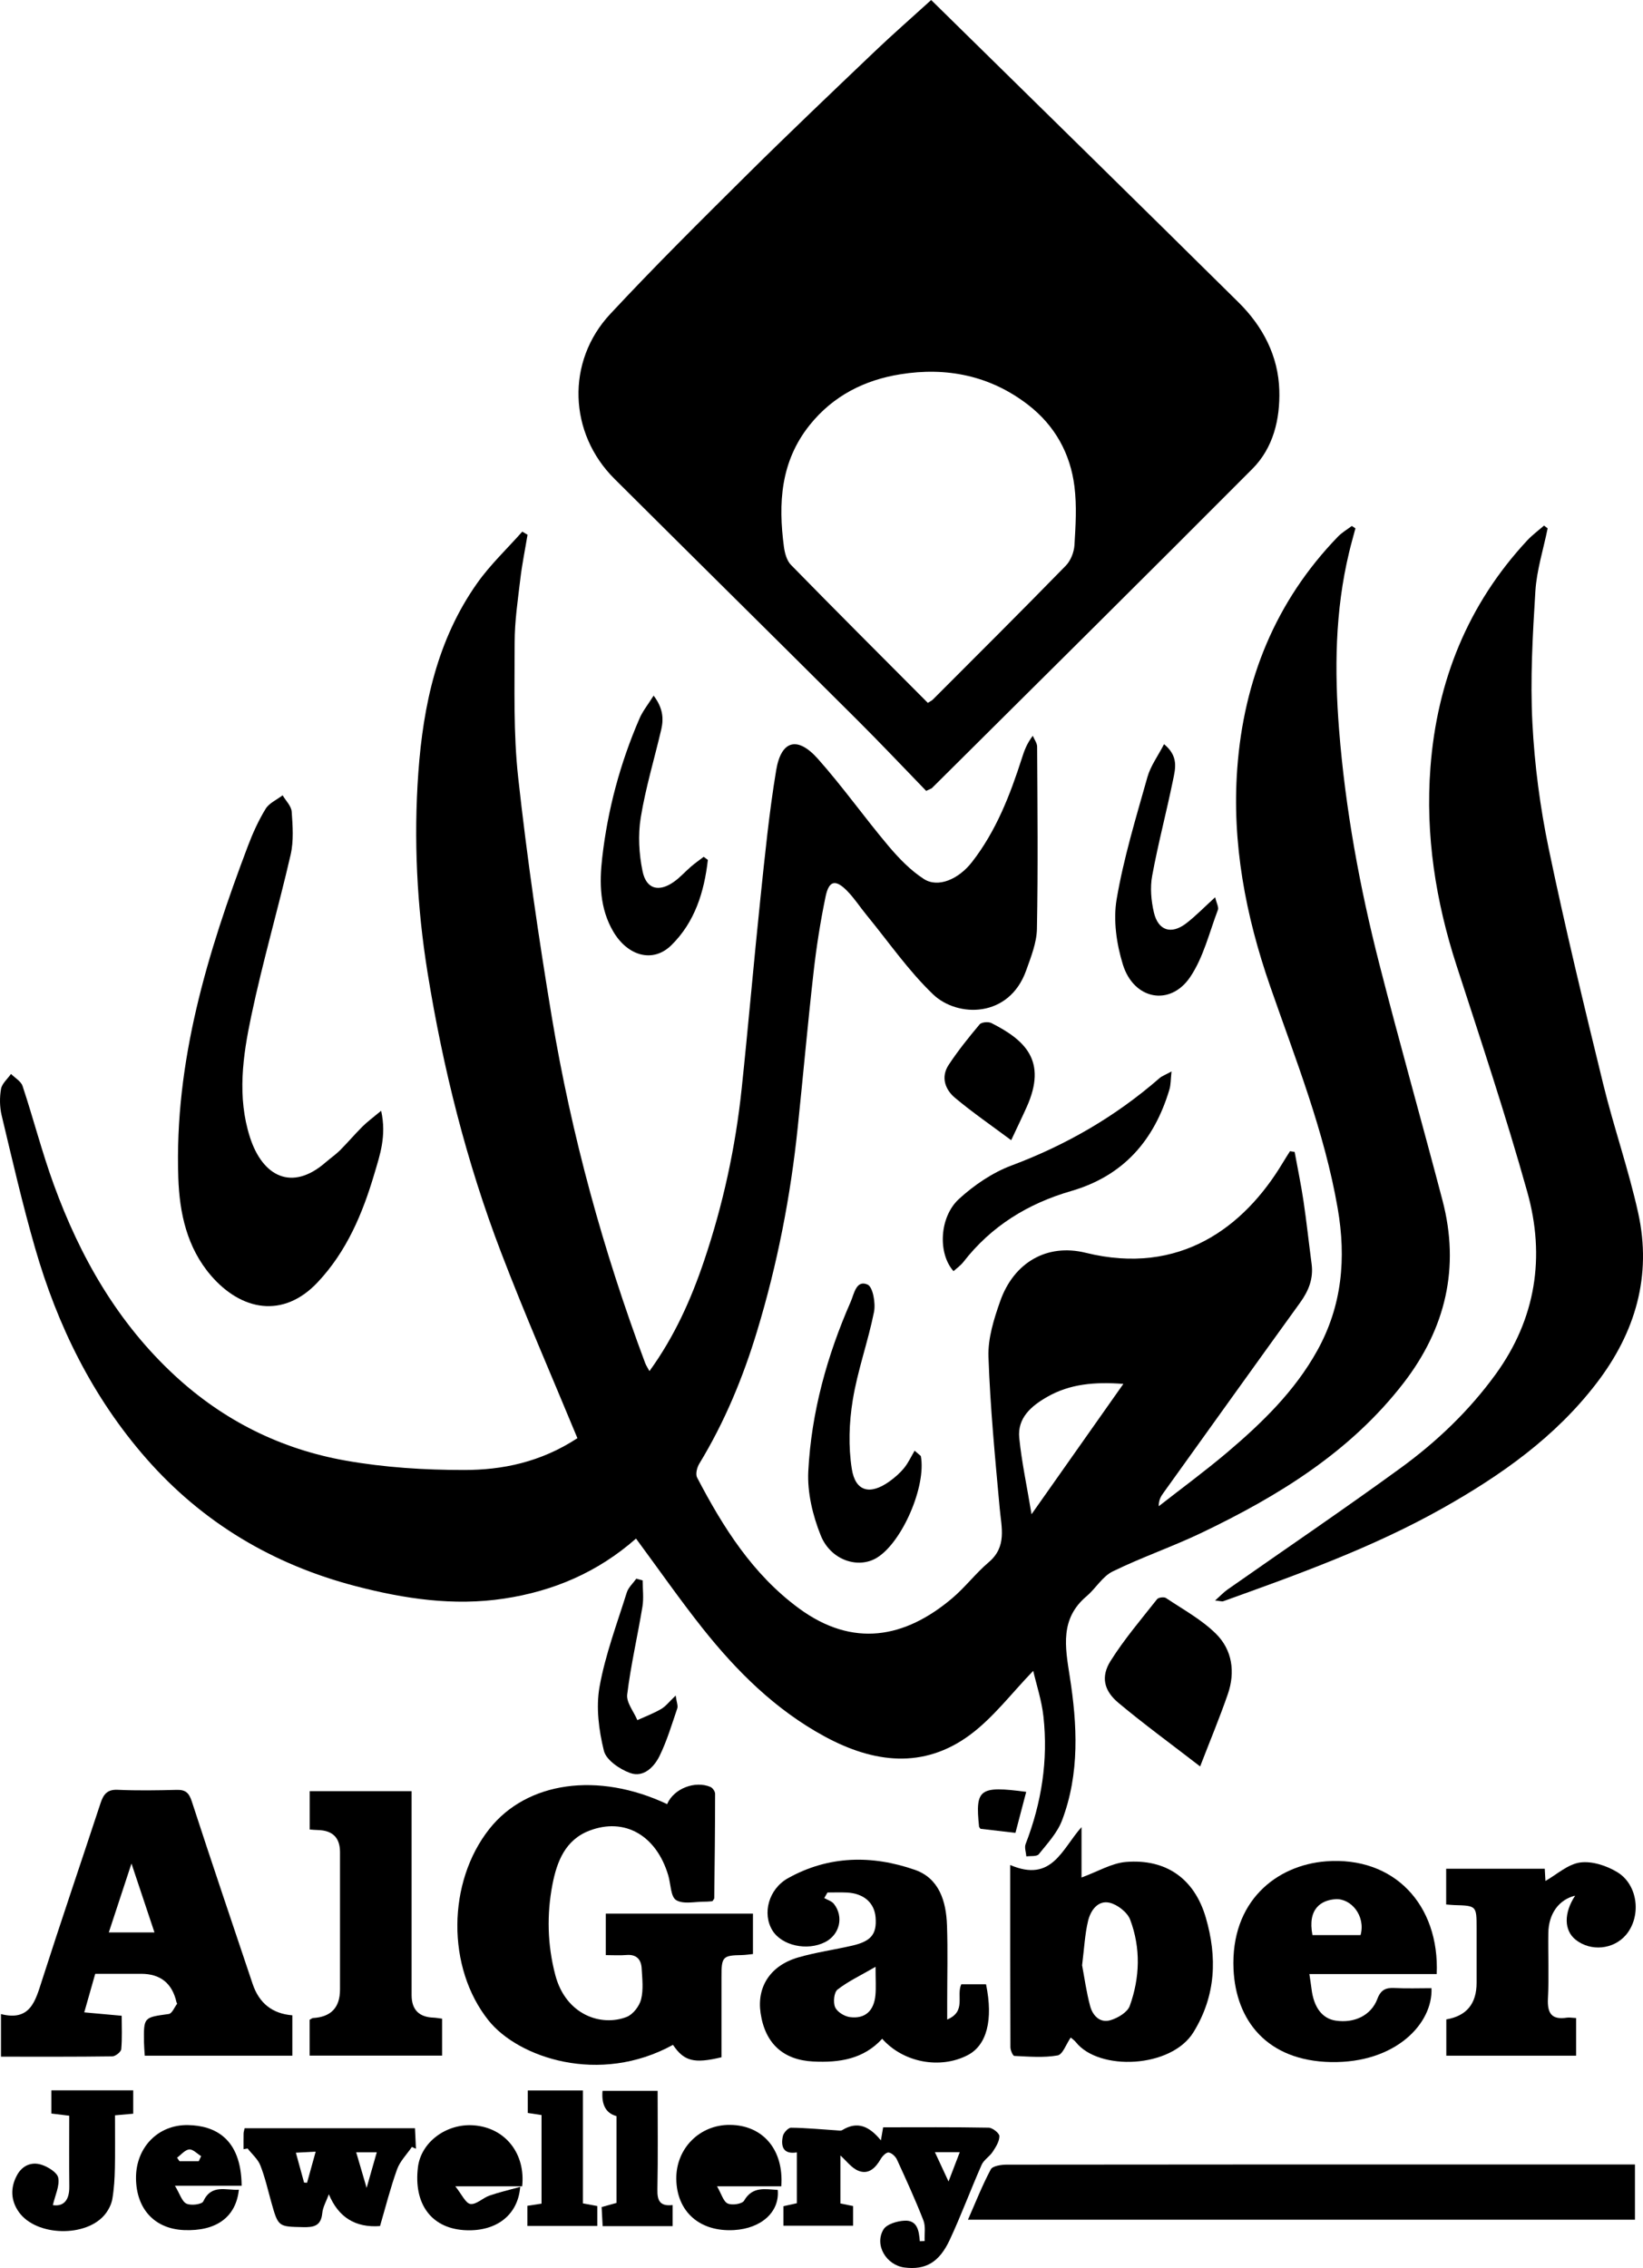 <svg width="50" height="69" viewBox="0 0 50 69" fill="none" xmlns="http://www.w3.org/2000/svg">
<g clip-path="url(#clip0_112_34)">
<path d="M19.356 46.808C18.187 47.838 16.834 48.41 15.337 48.635C13.806 48.867 12.303 48.641 10.822 48.255C8.313 47.601 6.165 46.327 4.449 44.37C2.819 42.51 1.749 40.335 1.068 37.97C0.683 36.636 0.372 35.279 0.049 33.929C-0.011 33.673 -0.014 33.386 0.031 33.129C0.061 32.964 0.229 32.824 0.335 32.673C0.456 32.794 0.639 32.895 0.687 33.041C1.017 34.035 1.277 35.052 1.635 36.034C2.439 38.244 3.581 40.246 5.333 41.861C6.817 43.228 8.558 44.089 10.518 44.436C11.702 44.646 12.922 44.723 14.125 44.722C15.275 44.722 16.445 44.492 17.572 43.754C16.791 41.864 15.975 40.001 15.249 38.103C14.196 35.352 13.482 32.501 13.012 29.593C12.687 27.576 12.585 25.535 12.731 23.501C12.879 21.455 13.306 19.459 14.522 17.741C14.921 17.177 15.434 16.694 15.894 16.174C15.947 16.206 16 16.237 16.054 16.269C15.98 16.719 15.887 17.168 15.834 17.62C15.758 18.259 15.662 18.903 15.662 19.545C15.662 20.92 15.62 22.307 15.771 23.67C16.039 26.101 16.391 28.526 16.792 30.939C17.392 34.539 18.355 38.049 19.634 41.469C19.661 41.539 19.705 41.604 19.764 41.714C20.524 40.665 21.031 39.533 21.43 38.348C22.002 36.654 22.381 34.914 22.569 33.136C22.774 31.195 22.94 29.252 23.143 27.311C23.279 26.015 23.407 24.716 23.621 23.431C23.773 22.52 24.269 22.387 24.891 23.087C25.643 23.932 26.3 24.861 27.03 25.728C27.349 26.106 27.706 26.479 28.117 26.743C28.548 27.02 29.173 26.75 29.58 26.226C30.314 25.283 30.738 24.19 31.099 23.065C31.169 22.844 31.246 22.626 31.43 22.385C31.476 22.497 31.562 22.607 31.562 22.718C31.572 24.566 31.591 26.413 31.556 28.259C31.548 28.683 31.375 29.113 31.229 29.523C30.711 30.98 29.137 30.961 28.396 30.252C27.643 29.531 27.039 28.652 26.373 27.841C26.173 27.598 26.001 27.329 25.783 27.107C25.429 26.745 25.228 26.784 25.125 27.273C24.966 28.039 24.844 28.814 24.757 29.591C24.58 31.155 24.441 32.722 24.278 34.287C24.06 36.394 23.656 38.465 23.041 40.493C22.613 41.908 22.051 43.266 21.28 44.532C21.211 44.647 21.16 44.848 21.214 44.951C22.005 46.466 22.907 47.899 24.314 48.932C25.962 50.142 27.541 49.837 28.975 48.626C29.372 48.291 29.692 47.865 30.088 47.529C30.647 47.056 30.477 46.479 30.423 45.887C30.283 44.352 30.134 42.815 30.081 41.276C30.062 40.716 30.247 40.127 30.438 39.586C30.849 38.418 31.852 37.821 33.041 38.114C35.91 38.823 37.866 37.325 39.031 35.386C39.104 35.263 39.183 35.143 39.258 35.023L39.399 35.046C39.489 35.544 39.594 36.039 39.668 36.539C39.763 37.174 39.83 37.814 39.915 38.451C39.976 38.901 39.822 39.276 39.562 39.635C38.173 41.557 36.793 43.486 35.41 45.412C35.332 45.52 35.26 45.632 35.263 45.825C35.958 45.281 36.671 44.758 37.344 44.189C38.405 43.29 39.401 42.325 40.086 41.091C40.844 39.728 40.972 38.282 40.708 36.758C40.303 34.416 39.424 32.224 38.652 30.001C37.905 27.851 37.487 25.652 37.652 23.384C37.849 20.687 38.814 18.292 40.718 16.325C40.839 16.2 40.998 16.108 41.139 16.002C41.176 16.026 41.212 16.049 41.249 16.073C41.184 16.319 41.113 16.562 41.055 16.81C40.627 18.592 40.608 20.391 40.752 22.212C40.944 24.626 41.379 26.994 41.977 29.332C42.592 31.736 43.269 34.124 43.899 36.523C44.434 38.563 43.992 40.415 42.721 42.066C41.102 44.167 38.909 45.511 36.566 46.633C35.68 47.057 34.743 47.377 33.861 47.809C33.548 47.962 33.345 48.328 33.065 48.564C32.256 49.248 32.413 50.099 32.554 50.999C32.785 52.468 32.861 53.954 32.321 55.38C32.177 55.761 31.873 56.087 31.612 56.412C31.552 56.487 31.363 56.459 31.234 56.478C31.224 56.351 31.17 56.208 31.212 56.102C31.697 54.849 31.901 53.555 31.754 52.221C31.7 51.73 31.54 51.252 31.443 50.833C30.793 51.504 30.235 52.25 29.52 52.78C28.099 53.832 26.58 53.633 25.101 52.832C23.606 52.023 22.422 50.849 21.377 49.533C20.685 48.66 20.047 47.745 19.356 46.809V46.808ZM34.186 42.103C33.318 42.036 32.559 42.103 31.872 42.496C31.397 42.766 30.957 43.13 31.018 43.746C31.092 44.482 31.25 45.209 31.392 46.068C32.361 44.694 33.249 43.433 34.186 42.103Z" fill="black"/>
<path d="M28.337 0C31.485 3.092 34.596 6.139 37.694 9.202C38.43 9.929 38.903 10.831 38.932 11.876C38.957 12.752 38.751 13.624 38.111 14.266C34.875 17.515 31.616 20.741 28.363 23.974C28.343 23.995 28.309 24.001 28.185 24.061C27.497 23.352 26.795 22.607 26.07 21.886C23.616 19.441 21.151 17.009 18.698 14.566C17.306 13.182 17.221 11.001 18.569 9.555C19.916 8.11 21.32 6.717 22.722 5.327C24.001 4.058 25.308 2.817 26.612 1.573C27.144 1.065 27.699 0.581 28.338 0L28.337 0ZM28.236 21.384C28.315 21.332 28.359 21.314 28.39 21.282C29.742 19.929 31.097 18.579 32.434 17.21C32.583 17.058 32.685 16.8 32.698 16.584C32.734 15.991 32.771 15.388 32.698 14.802C32.574 13.799 32.104 12.951 31.299 12.325C30.143 11.427 28.811 11.16 27.399 11.387C26.311 11.561 25.357 12.038 24.64 12.932C23.751 14.043 23.68 15.315 23.857 16.641C23.883 16.831 23.944 17.056 24.07 17.185C25.44 18.586 26.828 19.97 28.235 21.383L28.236 21.384Z" fill="black"/>
<path d="M47.098 16.075C46.969 16.711 46.766 17.342 46.725 17.983C46.642 19.317 46.566 20.661 46.634 21.992C46.699 23.272 46.869 24.56 47.13 25.816C47.629 28.215 48.206 30.597 48.788 32.977C49.11 34.295 49.562 35.582 49.854 36.905C50.275 38.815 49.767 40.541 48.59 42.076C47.333 43.72 45.682 44.882 43.905 45.883C41.785 47.077 39.507 47.896 37.228 48.714C37.191 48.728 37.142 48.709 36.978 48.693C37.148 48.541 37.245 48.437 37.358 48.358C39.116 47.125 40.894 45.921 42.63 44.657C43.727 43.858 44.711 42.918 45.515 41.811C46.741 40.122 47.032 38.232 46.478 36.261C45.83 33.951 45.072 31.67 44.33 29.387C43.69 27.421 43.375 25.408 43.531 23.352C43.729 20.727 44.666 18.386 46.479 16.439C46.633 16.274 46.817 16.139 46.988 15.99C47.025 16.018 47.062 16.047 47.099 16.074L47.098 16.075Z" fill="black"/>
<path d="M20.303 54.886C20.504 54.413 21.154 54.165 21.621 54.365C21.687 54.394 21.762 54.501 21.762 54.572C21.762 55.631 21.749 56.69 21.736 57.748C21.736 57.775 21.705 57.802 21.68 57.841C21.611 57.846 21.533 57.856 21.456 57.855C21.157 57.852 20.8 57.942 20.577 57.808C20.408 57.706 20.414 57.317 20.337 57.057C19.976 55.838 19.01 55.282 17.933 55.696C17.203 55.977 16.949 56.633 16.814 57.324C16.635 58.245 16.659 59.175 16.899 60.087C17.22 61.306 18.3 61.663 19.072 61.361C19.264 61.286 19.458 61.034 19.51 60.827C19.585 60.529 19.545 60.198 19.527 59.883C19.511 59.609 19.367 59.452 19.063 59.478C18.864 59.495 18.663 59.481 18.435 59.481V58.219H22.914V59.448C22.813 59.458 22.694 59.477 22.575 59.48C21.995 59.489 21.955 59.531 21.956 60.141C21.957 60.962 21.956 61.782 21.956 62.589C21.117 62.79 20.815 62.707 20.48 62.211C18.238 63.444 15.772 62.598 14.87 61.472C13.585 59.868 13.61 57.26 14.893 55.641C16.033 54.201 18.197 53.895 20.304 54.888L20.303 54.886Z" fill="black"/>
<path d="M2.898 60.05C2.793 60.421 2.691 60.777 2.564 61.223C2.936 61.257 3.282 61.288 3.703 61.326C3.703 61.661 3.721 62.004 3.69 62.343C3.682 62.426 3.514 62.56 3.419 62.561C2.3 62.577 1.181 62.571 0.03 62.571V61.275C0.926 61.501 1.077 60.874 1.28 60.244C1.858 58.443 2.469 56.654 3.06 54.857C3.148 54.593 3.26 54.436 3.583 54.452C4.181 54.479 4.782 54.469 5.382 54.454C5.647 54.448 5.752 54.544 5.837 54.805C6.44 56.659 7.067 58.505 7.687 60.354C7.885 60.945 8.288 61.264 8.896 61.312V62.541H4.405C4.395 62.381 4.384 62.256 4.382 62.132C4.372 61.366 4.374 61.377 5.138 61.272C5.235 61.258 5.308 61.07 5.39 60.961C5.395 60.955 5.375 60.934 5.372 60.919C5.242 60.339 4.883 60.05 4.295 60.05C3.838 60.05 3.381 60.05 2.9 60.05H2.898ZM4.701 58.791C4.471 58.103 4.259 57.467 4.001 56.694C3.746 57.471 3.534 58.113 3.311 58.791H4.7H4.701Z" fill="black"/>
<path d="M11.599 33.793C11.769 34.56 11.561 35.139 11.391 35.715C11.033 36.926 10.55 38.072 9.668 39.01C8.617 40.129 7.338 39.874 6.418 38.804C5.689 37.954 5.463 36.908 5.426 35.829C5.306 32.296 6.312 28.993 7.543 25.742C7.691 25.35 7.867 24.961 8.085 24.605C8.193 24.43 8.425 24.331 8.601 24.196C8.698 24.362 8.865 24.523 8.877 24.694C8.907 25.128 8.941 25.584 8.845 26.002C8.467 27.644 7.992 29.264 7.646 30.912C7.39 32.123 7.212 33.369 7.606 34.597C7.989 35.791 8.883 36.262 9.915 35.358C10.056 35.235 10.215 35.128 10.347 34.996C10.581 34.762 10.796 34.507 11.031 34.273C11.18 34.125 11.352 34 11.601 33.792L11.599 33.793Z" fill="black"/>
<path d="M49.755 65.851V67.531H29.457C29.69 67.002 29.892 66.486 30.152 65.999C30.209 65.894 30.47 65.856 30.637 65.856C35.69 65.849 40.742 65.851 45.796 65.851C46.933 65.851 48.069 65.851 49.206 65.851C49.375 65.851 49.544 65.851 49.756 65.851H49.755Z" fill="black"/>
<path d="M30.744 56.74C32.017 57.285 32.315 56.254 32.913 55.587V57.12C33.411 56.938 33.83 56.683 34.265 56.647C35.485 56.547 36.35 57.154 36.696 58.343C37.044 59.541 37.008 60.709 36.319 61.828C35.643 62.925 33.44 63.016 32.739 62.127C32.692 62.068 32.625 62.025 32.584 61.989C32.447 62.185 32.342 62.505 32.185 62.533C31.758 62.608 31.308 62.568 30.869 62.548C30.823 62.546 30.749 62.375 30.749 62.283C30.741 60.45 30.743 58.616 30.743 56.742L30.744 56.74ZM32.93 59.786C32.999 60.15 33.059 60.597 33.175 61.03C33.252 61.32 33.474 61.559 33.798 61.46C34.021 61.393 34.311 61.22 34.381 61.026C34.691 60.165 34.718 59.266 34.394 58.404C34.309 58.178 34.007 57.943 33.765 57.887C33.41 57.806 33.188 58.124 33.113 58.438C33.015 58.846 32.995 59.273 32.931 59.787L32.93 59.786Z" fill="black"/>
<path d="M28.827 61.44C29.416 61.192 29.094 60.713 29.254 60.368H30.007C30.231 61.453 30.031 62.224 29.448 62.525C28.615 62.957 27.493 62.755 26.847 62.026C26.28 62.645 25.547 62.758 24.748 62.718C23.848 62.673 23.286 62.182 23.147 61.249C23.026 60.445 23.443 59.797 24.295 59.55C24.832 59.395 25.391 59.318 25.937 59.192C26.514 59.059 26.687 58.839 26.646 58.332C26.61 57.889 26.288 57.605 25.779 57.578C25.581 57.568 25.382 57.576 25.182 57.576C25.149 57.632 25.117 57.688 25.084 57.745C25.183 57.803 25.311 57.837 25.377 57.922C25.684 58.312 25.556 58.854 25.116 59.082C24.568 59.365 23.79 59.194 23.505 58.728C23.194 58.219 23.387 57.472 23.982 57.14C25.219 56.45 26.538 56.433 27.84 56.886C28.584 57.145 28.794 57.847 28.819 58.575C28.846 59.349 28.825 60.127 28.825 60.903C28.825 61.055 28.825 61.208 28.825 61.438L28.827 61.44ZM26.645 59.837C26.189 60.101 25.809 60.279 25.487 60.53C25.38 60.614 25.35 60.921 25.415 61.067C25.477 61.21 25.699 61.346 25.866 61.367C26.325 61.427 26.597 61.178 26.641 60.7C26.663 60.466 26.645 60.228 26.645 59.836V59.837Z" fill="black"/>
<path d="M43.722 60.058H39.847C39.874 60.24 39.896 60.375 39.913 60.512C39.981 61.073 40.239 61.413 40.648 61.474C41.212 61.56 41.726 61.318 41.916 60.814C42.02 60.537 42.171 60.468 42.438 60.482C42.813 60.501 43.19 60.487 43.563 60.487C43.61 61.564 42.469 62.773 40.502 62.735C38.562 62.697 37.61 61.475 37.539 59.913C37.446 57.847 38.841 56.744 40.353 56.628C42.422 56.469 43.812 57.947 43.722 60.059V60.058ZM39.941 58.872H41.405C41.565 58.277 41.108 57.746 40.637 57.78C40.22 57.81 39.783 58.057 39.941 58.872Z" fill="black"/>
<path d="M13.454 61.414V62.539H9.423V61.447C9.473 61.421 9.499 61.397 9.526 61.395C10.073 61.364 10.347 61.076 10.347 60.529C10.347 59.135 10.347 57.742 10.347 56.347C10.347 55.91 10.123 55.687 9.676 55.676C9.6 55.675 9.524 55.667 9.425 55.66V54.494H12.526V54.995C12.526 56.896 12.526 58.797 12.526 60.698C12.526 61.138 12.748 61.367 13.191 61.383C13.267 61.386 13.342 61.4 13.454 61.415V61.414Z" fill="black"/>
<path d="M47.01 56.851C47.018 57.011 47.026 57.151 47.031 57.225C47.373 57.031 47.713 56.714 48.089 56.663C48.451 56.614 48.898 56.761 49.222 56.96C49.859 57.351 49.953 58.313 49.48 58.868C49.101 59.311 48.414 59.378 47.954 59.016C47.593 58.732 47.586 58.202 47.935 57.672C47.443 57.791 47.127 58.219 47.119 58.808C47.109 59.472 47.142 60.138 47.107 60.802C47.084 61.256 47.223 61.456 47.686 61.384C47.761 61.373 47.841 61.39 47.965 61.395V62.541H44.014V61.437C44.629 61.333 44.936 60.961 44.936 60.323C44.936 59.769 44.936 59.215 44.936 58.661C44.936 57.979 44.933 57.978 44.254 57.959C44.179 57.957 44.104 57.947 44.01 57.941V56.853H47.008L47.01 56.851Z" fill="black"/>
<path d="M26.807 65.119C26.837 64.948 26.855 64.841 26.876 64.72C27.957 64.72 29.023 64.711 30.088 64.731C30.205 64.733 30.414 64.899 30.414 64.989C30.414 65.149 30.305 65.32 30.209 65.466C30.115 65.61 29.94 65.71 29.873 65.861C29.538 66.619 29.25 67.399 28.9 68.149C28.577 68.838 28.16 69.063 27.53 68.986C26.972 68.917 26.6 68.299 26.887 67.826C26.986 67.665 27.297 67.574 27.519 67.561C27.922 67.536 27.966 67.872 27.992 68.185L28.139 68.18C28.129 67.969 28.174 67.738 28.101 67.551C27.857 66.925 27.576 66.312 27.296 65.701C27.252 65.606 27.135 65.497 27.042 65.486C26.969 65.478 26.853 65.596 26.802 65.684C26.646 65.955 26.433 66.167 26.123 66.042C25.91 65.956 25.752 65.733 25.575 65.577V67.037C25.678 67.058 25.81 67.084 25.962 67.115V67.714H23.842V67.12C23.962 67.094 24.093 67.064 24.25 67.029V65.482C23.851 65.551 23.752 65.316 23.824 64.987C23.847 64.884 23.988 64.731 24.074 64.732C24.538 64.737 25.001 64.784 25.464 64.813C25.52 64.817 25.59 64.83 25.631 64.805C26.098 64.519 26.459 64.691 26.807 65.117V65.119ZM28.451 65.476C28.599 65.794 28.718 66.052 28.866 66.368C28.994 66.035 29.092 65.779 29.208 65.476H28.452H28.451Z" fill="black"/>
<path d="M28.023 44.297C28.194 45.214 27.453 46.925 26.684 47.393C26.12 47.736 25.284 47.473 24.978 46.716C24.733 46.108 24.565 45.407 24.598 44.759C24.691 42.966 25.168 41.245 25.89 39.6C25.992 39.365 26.056 38.928 26.402 39.081C26.564 39.153 26.651 39.646 26.598 39.914C26.417 40.815 26.098 41.691 25.951 42.596C25.839 43.279 25.815 44.007 25.922 44.688C26.031 45.382 26.479 45.489 27.062 45.074C27.227 44.956 27.386 44.818 27.514 44.661C27.642 44.504 27.729 44.312 27.834 44.135C27.896 44.189 27.96 44.243 28.023 44.297H28.023Z" fill="black"/>
<path d="M36.523 53.741C35.638 53.057 34.813 52.456 34.032 51.803C33.592 51.434 33.497 51.01 33.796 50.533C34.212 49.871 34.726 49.269 35.212 48.653C35.253 48.599 35.423 48.577 35.483 48.617C36.001 48.964 36.564 49.27 37.002 49.702C37.502 50.195 37.598 50.872 37.364 51.545C37.114 52.267 36.819 52.974 36.522 53.742L36.523 53.741Z" fill="black"/>
<path d="M7.411 65.385C7.411 65.227 7.409 65.069 7.412 64.911C7.412 64.866 7.429 64.821 7.444 64.748H12.629C12.638 64.947 12.648 65.16 12.658 65.372C12.616 65.354 12.575 65.336 12.534 65.318C12.38 65.544 12.172 65.751 12.083 66C11.879 66.568 11.731 67.157 11.565 67.724C10.817 67.78 10.298 67.458 10.008 66.757C9.933 66.963 9.825 67.144 9.807 67.334C9.769 67.721 9.55 67.764 9.226 67.757C8.468 67.741 8.469 67.753 8.256 66.998C8.151 66.622 8.065 66.238 7.922 65.877C7.846 65.685 7.667 65.534 7.535 65.364C7.494 65.371 7.452 65.379 7.41 65.385H7.411ZM11.467 65.48H10.84C10.941 65.822 11.034 66.139 11.157 66.563C11.277 66.147 11.365 65.836 11.466 65.48H11.467ZM9.253 66.401L9.344 66.407C9.427 66.108 9.511 65.807 9.607 65.46C9.356 65.474 9.195 65.481 9.004 65.492C9.096 65.829 9.175 66.115 9.254 66.402L9.253 66.401Z" fill="black"/>
<path d="M29.017 38.672C28.539 38.138 28.581 37.028 29.185 36.475C29.646 36.054 30.201 35.676 30.781 35.459C32.444 34.836 33.946 33.969 35.284 32.803C35.361 32.736 35.465 32.7 35.652 32.597C35.626 32.838 35.632 33.002 35.587 33.15C35.123 34.697 34.189 35.774 32.595 36.236C31.289 36.614 30.166 37.3 29.317 38.395C29.235 38.501 29.119 38.581 29.018 38.673L29.017 38.672Z" fill="black"/>
<path d="M21.542 26.159C21.431 27.134 21.146 28.059 20.424 28.763C19.865 29.306 19.104 29.084 18.667 28.348C18.249 27.641 18.239 26.861 18.326 26.101C18.492 24.636 18.874 23.216 19.461 21.86C19.557 21.637 19.716 21.442 19.891 21.163C20.169 21.529 20.202 21.85 20.125 22.186C19.916 23.083 19.646 23.969 19.499 24.876C19.413 25.405 19.445 25.981 19.555 26.508C19.668 27.053 20.049 27.149 20.504 26.831C20.696 26.697 20.854 26.515 21.032 26.362C21.155 26.257 21.287 26.165 21.415 26.067C21.457 26.099 21.499 26.13 21.542 26.161V26.159Z" fill="black"/>
<path d="M35.424 22.64C35.873 23.006 35.769 23.384 35.7 23.721C35.501 24.699 35.243 25.665 35.063 26.646C34.997 27.003 35.032 27.401 35.115 27.758C35.245 28.316 35.645 28.439 36.099 28.091C36.39 27.867 36.648 27.599 36.98 27.298C37.024 27.484 37.093 27.601 37.064 27.68C36.8 28.373 36.623 29.131 36.216 29.73C35.607 30.625 34.504 30.414 34.172 29.346C33.978 28.719 33.873 27.994 33.982 27.356C34.196 26.101 34.572 24.872 34.918 23.643C35.014 23.303 35.239 22.999 35.424 22.641V22.64Z" fill="black"/>
<path d="M1.607 67.087C1.92 67.135 2.114 66.957 2.109 66.525C2.101 65.816 2.107 65.106 2.107 64.367C1.923 64.345 1.759 64.325 1.564 64.301V63.595H4.054V64.306C3.898 64.319 3.732 64.334 3.499 64.355C3.499 64.893 3.508 65.425 3.496 65.957C3.49 66.271 3.472 66.588 3.419 66.898C3.392 67.059 3.306 67.228 3.204 67.358C2.637 68.078 1.099 68.043 0.572 67.295C0.327 66.948 0.312 66.559 0.514 66.183C0.673 65.884 0.959 65.758 1.268 65.86C1.468 65.926 1.744 66.096 1.773 66.258C1.818 66.505 1.678 66.786 1.608 67.089L1.607 67.087Z" fill="black"/>
<path d="M23.776 66.515H21.821C21.957 66.749 22.013 66.977 22.146 67.038C22.278 67.099 22.586 67.053 22.644 66.952C22.901 66.505 23.289 66.606 23.668 66.624C23.731 67.288 23.177 67.796 22.341 67.846C21.293 67.907 20.592 67.286 20.581 66.287C20.572 65.362 21.293 64.637 22.216 64.646C23.215 64.655 23.858 65.399 23.776 66.515H23.776Z" fill="black"/>
<path d="M15.89 66.515H13.856C14.055 66.762 14.169 67.032 14.316 67.052C14.495 67.076 14.693 66.867 14.896 66.797C15.19 66.695 15.494 66.625 15.831 66.532C15.759 67.429 15.052 67.917 14.1 67.846C13.116 67.771 12.586 67.041 12.718 65.94C12.811 65.162 13.596 64.594 14.424 64.66C15.398 64.737 15.998 65.544 15.89 66.516V66.515Z" fill="black"/>
<path d="M7.354 66.498H5.324C5.474 66.747 5.536 66.976 5.674 67.042C5.81 67.108 6.143 67.065 6.185 66.975C6.435 66.437 6.878 66.644 7.269 66.618C7.181 67.453 6.58 67.889 5.593 67.846C4.704 67.806 4.147 67.204 4.139 66.271C4.13 65.349 4.797 64.635 5.722 64.652C6.513 64.667 7.341 65.03 7.354 66.498ZM6.049 65.75C6.072 65.699 6.096 65.648 6.121 65.597C5.999 65.523 5.871 65.382 5.758 65.393C5.628 65.406 5.511 65.555 5.389 65.644L5.461 65.75H6.05H6.049Z" fill="black"/>
<path d="M19.558 48.083C19.558 48.349 19.593 48.621 19.551 48.879C19.404 49.771 19.197 50.655 19.087 51.551C19.056 51.794 19.286 52.07 19.396 52.332C19.639 52.222 19.892 52.127 20.121 51.993C20.262 51.911 20.366 51.77 20.562 51.584C20.589 51.784 20.639 51.892 20.611 51.975C20.446 52.459 20.299 52.955 20.076 53.413C19.908 53.759 19.586 54.086 19.179 53.941C18.861 53.828 18.447 53.546 18.378 53.265C18.223 52.639 18.134 51.945 18.245 51.319C18.42 50.344 18.776 49.401 19.074 48.45C19.123 48.295 19.265 48.169 19.364 48.029C19.429 48.047 19.494 48.064 19.559 48.082L19.558 48.083Z" fill="black"/>
<path d="M30.772 34.688C30.186 34.252 29.605 33.852 29.066 33.402C28.76 33.147 28.625 32.767 28.871 32.395C29.155 31.965 29.48 31.56 29.812 31.165C29.87 31.096 30.077 31.078 30.171 31.125C31.181 31.638 31.884 32.261 31.243 33.683C31.096 34.01 30.94 34.331 30.773 34.688H30.772Z" fill="black"/>
<path d="M16.049 67.721V67.108C16.192 67.086 16.324 67.066 16.48 67.042V64.347C16.351 64.328 16.219 64.307 16.061 64.283V63.599H17.739V67.034C17.903 67.064 18.034 67.088 18.177 67.115V67.72H16.049V67.721Z" fill="black"/>
<path d="M20.469 67.085V67.726H18.34C18.33 67.541 18.32 67.358 18.309 67.146C18.461 67.104 18.602 67.065 18.762 67.02V64.379C18.442 64.294 18.3 64.037 18.336 63.61H20.013C20.013 64.6 20.026 65.604 20.006 66.608C19.999 66.943 20.075 67.13 20.469 67.085Z" fill="black"/>
<path d="M29.836 55.637C29.81 55.597 29.796 55.586 29.795 55.573C29.675 54.426 29.804 54.326 31.23 54.514C31.117 54.948 31.004 55.375 30.902 55.762C30.526 55.718 30.189 55.679 29.837 55.638L29.836 55.637Z" fill="black"/>
</g>
<defs>
<clipPath id="clip0_112_34">
<rect width="50" height="69" fill="white"/>
</clipPath>
</defs>
</svg>
